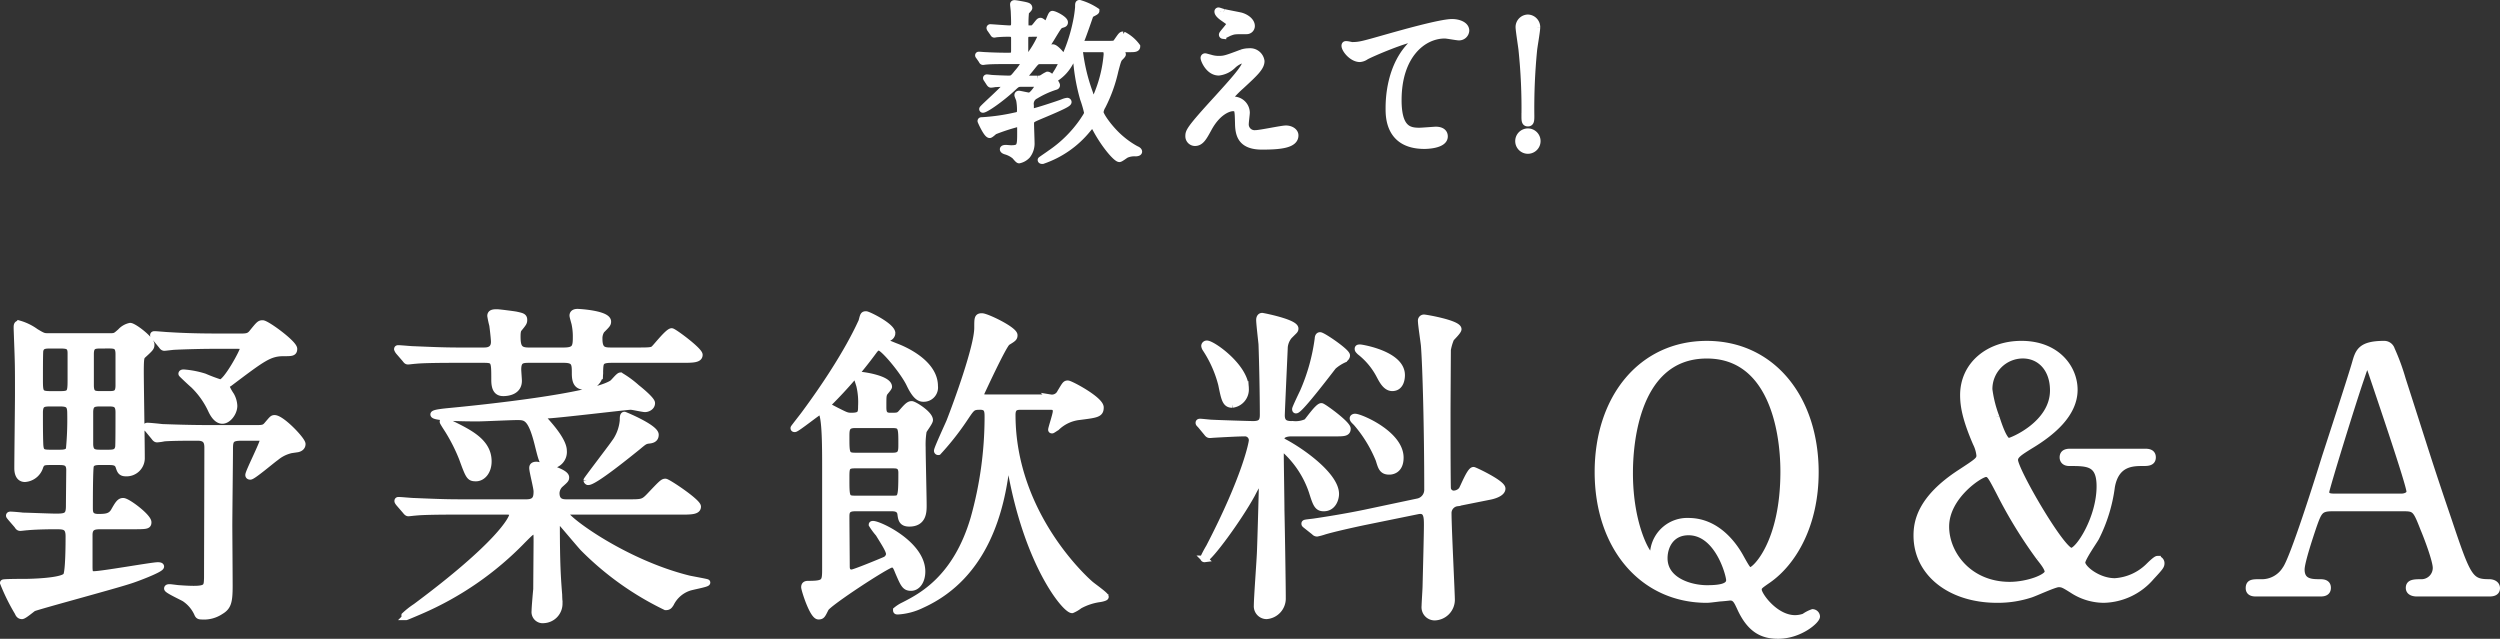 <svg xmlns="http://www.w3.org/2000/svg" width="375.551" height="95.957" viewBox="0 0 375.551 95.957">
  <rect x="0" y="0" width="375.551" height="95.957" fill="#333333" stroke="none"/>
  <path id="パス_6979" data-name="パス 6979" d="M153.626,12.288c-.806,0-.806.027-1.56.729-1.742,1.611-4,3.172-4.42,3.172a.057.057,0,0,1-.052-.053c0-.155,3.64-3.328,3.64-3.692,0-.156-.208-.156-.286-.156-.468,0-1.013.027-1.508.052a3.779,3.779,0,0,1-.572.078c-.078,0-.13-.052-.208-.156l-.39-.6c-.052-.078-.1-.13-.1-.181,0-.027.026-.053.078-.053.13,0,.65.078.754.078.26.026,1.977.1,2.5.1.6,0,.675-.1,1.352-.936a8.984,8.984,0,0,0,1.144-1.638c0-.156-.182-.156-.339-.156h-2.86c-.468,0-1.95,0-2.678.078-.078,0-.389.052-.442.052-.078,0-.13-.052-.182-.182l-.416-.6c-.078-.1-.1-.13-.1-.156,0-.051.026-.051.078-.051.13,0,.677.051.78.051.832.052,2.262.1,3.068.1h.7c.728,0,.779-.26.779-.884V5.5c0-.7-.442-.728-.832-.728a18,18,0,0,0-1.872.078c-.051,0-.26.051-.312.051-.078,0-.1-.051-.181-.181l-.416-.6a.4.4,0,0,1-.079-.156.069.069,0,0,1,.079-.078c.208,0,2.418.181,2.885.181.728,0,.728-.519.728-.857,0-.65-.026-1.118-.051-1.742,0-.182-.1-.91-.1-1.067,0-.129.1-.129.181-.129.182,0,1.3.208,1.534.26.416.1.624.156.624.416,0,.13-.467.52-.494.623a15.464,15.464,0,0,0-.077,1.95c0,.546.155.546.832.546.338,0,.442-.051.779-.467.469-.6.521-.676.7-.676.156,0,.7.546.832.546.312,0,.728-1.586.936-1.586.363,0,1.846.78,1.846,1.221,0,.235-.156.261-.416.339-.443.13-.468.207-1.638,2.132-.364.571-1.093,1.768-1.56,2.5,0,.13.13.13.182.13a.863.863,0,0,0,.78-.442c.624-.78.7-.858.884-.858.468,0,1.638,1.456,1.638,1.664,0,.312-.494.312-1.118.312h-2.392c-.547,0-.624.1-1.352,1.014-.494.625-1.014,1.222-1.093,1.3a.5.5,0,0,0-.129.26c0,.156.155.156.441.156h1.717a1.145,1.145,0,0,0,.806-.208,4.6,4.6,0,0,1,.676-.39c.416,0,1.378,1.3,1.378,1.534,0,.156-.1.183-.287.234a13.93,13.93,0,0,0-2.885,1.327,1.36,1.36,0,0,0-.754,1.456c0,.883,0,.987.311.987.365,0,3.823-1.144,4.5-1.4a2.613,2.613,0,0,1,.7-.208.146.146,0,0,1,.156.129c0,.208-.624.573-4.238,2.081-1.274.545-1.4.6-1.4,1.2,0,.441.077,2.391.077,2.781a2.9,2.9,0,0,1-.6,1.95,2.308,2.308,0,0,1-1.222.7c-.156,0-.572-.572-.677-.649a3.792,3.792,0,0,0-1.325-.677c-.1-.025-.391-.13-.391-.285,0-.131.26-.156.391-.156.1,0,.675.052.779.052,1.431,0,1.431-.365,1.431-2.5,0-1.143,0-1.274-.338-1.274a30.127,30.127,0,0,0-3.589,1.17c-.1.078-.572.52-.7.52-.442,0-1.326-2.028-1.326-2.053,0-.078.078-.078.208-.078a30.208,30.208,0,0,0,4.914-.7c.7-.13.807-.235.807-.937a8.182,8.182,0,0,0-.13-1.456c-.027-.13-.26-.624-.26-.728s.078-.156.182-.156,1.378.286,1.534.286c.546,0,1.482-1.559,1.482-1.69,0-.182-.156-.182-.573-.182Zm1.144-7.514c-.494,0-.805.1-.805.754v2.21c0,.156,0,.468.493.468.234,0,.261-.078.677-.728a14.178,14.178,0,0,0,1.352-2.5c0-.208-.208-.208-.6-.208Zm11.7,1.612c.962,0,1.066,0,1.352-.442.6-.858.65-.962.91-.962a5.8,5.8,0,0,1,2.054,1.742c0,.364-.416.364-1.118.364h-1.664c-.234,0-.312,0-.312.052,0,.078.052.078.39.26.468.234.546.442.546.52,0,.1-.364.442-.442.521-.234.285-.312.545-.676,1.923a22.158,22.158,0,0,1-1.9,5.3,2.338,2.338,0,0,0-.338.937c0,.494,1.534,2.7,3.25,4.107a13.027,13.027,0,0,0,2.132,1.457c.13.052.416.182.416.363s-.338.208-.494.208a3.064,3.064,0,0,0-1.378.235c-.182.078-.858.624-1.04.624-.442,0-2.106-1.872-3.432-4.29-.416-.754-.442-.832-.624-.832-.156,0-.182.051-.728.7a14.89,14.89,0,0,1-6.76,4.706c-.078,0-.234,0-.234-.1,0-.025,1.2-.832,1.4-.988a18.611,18.611,0,0,0,4.888-4.836c.6-.91.676-1.014.676-1.326a17.076,17.076,0,0,0-.6-2.054,29.071,29.071,0,0,1-1.092-6.63c0-.078,0-.234-.078-.234-.026,0-.884,1.534-1.066,1.82a6.24,6.24,0,0,1-2.158,2.106.119.119,0,0,1-.1-.13c0-.078.572-.936.676-1.118a25.024,25.024,0,0,0,2.782-7.514A17.284,17.284,0,0,0,162,.848c0-.546,0-.6.182-.6a8.91,8.91,0,0,1,2.47,1.144c0,.156-.806.442-.884.6-.078.235-1.04,3.017-1.274,3.563-.208.494-.234.546-.234.65,0,.182.13.182.442.182Zm-3.744.7c-.364,0-.546.052-.546.416a27.815,27.815,0,0,0,1.482,6.162c.234.729.338,1.067.65,1.067.234,0,.6-.989.754-1.4a19.947,19.947,0,0,0,1.222-5.382c0-.78-.26-.858-.754-.858Z" transform="translate(0 0.25)" fill="#fff" stroke="#fff" stroke-width="1"/>
  <path id="パス_6981" data-name="パス 6981" d="M186.518,7.686a3.31,3.31,0,0,1,1.091-.182,1.673,1.673,0,0,1,1.847,1.43c0,.937-.989,1.847-3.017,3.719a16.9,16.9,0,0,0-1.923,2c0,.1.129.156.259.156.052,0,.5-.053.573-.053a1.962,1.962,0,0,1,1.9,1.9c0,.259-.156,1.429-.156,1.69A1.369,1.369,0,0,0,188.6,19.8c.728,0,3.925-.7,4.575-.7.7,0,1.378.39,1.378.988,0,1.4-2.158,1.638-4.966,1.638-3.093,0-3.536-1.638-3.562-3.433-.052-2.105-.052-2.339-.832-2.339-.52,0-2.235.467-3.666,3.12-.727,1.326-1.143,2.106-2.028,2.106a.959.959,0,0,1-.936-.936c0-.7,0-.988,4.265-5.642,2.235-2.471,4.263-4.681,4.263-5.435a.4.4,0,0,0-.441-.442,3.583,3.583,0,0,0-1.457.858,3.637,3.637,0,0,1-2.106,1.014c-1.508,0-2.235-1.872-2.235-2.132a.185.185,0,0,1,.181-.208c.078,0,.677.183.729.183a4.229,4.229,0,0,0,1.273.207c.884,0,1.145-.077,3.485-.962m-2.7-6.084c.39.1,2.209.442,2.547.521.858.233,1.638.832,1.638,1.533a.727.727,0,0,1-.728.728c-1.82,0-1.871,0-2.5.235-.181.051-.91.467-1.065.467a.119.119,0,0,1-.105-.13c0-.182,1.17-1.352,1.17-1.664,0-.156-.416-.416-.961-.806-.807-.546-.884-.858-.884-.988a.118.118,0,0,1,.1-.129c.078,0,.651.207.781.233" transform="translate(0 0.25)" fill="#fff" stroke="#fff" stroke-width="1"/>
  <path id="パス_6983" data-name="パス 6983" d="M203.08,6.567c1.118,0,1.508-.1,5.07-1.117,2.314-.651,8.243-2.341,9.985-2.341.909,0,2.08.364,2.08,1.248a1.032,1.032,0,0,1-1.04.962c-.339,0-1.821-.285-2.133-.285-3.3,0-6.994,3.042-6.994,9.75,0,4.368,1.638,4.654,3.172,4.654.39,0,2.262-.156,2.47-.156.807,0,1.3.338,1.3.962,0,1.378-2.86,1.378-3.015,1.378-5.331,0-5.331-4.342-5.331-5.564,0-1.144.026-6.656,3.8-10.011a4.732,4.732,0,0,0,.624-.545c0-.052-.1-.052-.156-.052-1.482,0-6.89,2.313-7.722,2.781a1.873,1.873,0,0,1-.91.339c-1.3,0-2.522-1.742-2.21-2.107.1-.129.884.1,1.014.1" transform="translate(0 0.25)" fill="#fff" stroke="#fff" stroke-width="1"/>
  <path id="パス_6985" data-name="パス 6985" d="M228.117,20.947a1.4,1.4,0,1,1,2.808,0,1.4,1.4,0,1,1-2.808,0m2.757-17.135c0,.6-.391,2.756-.468,3.458a89.925,89.925,0,0,0-.416,9.907c0,.676-.026,1.066-.469,1.066s-.468-.365-.468-1.014a84.851,84.851,0,0,0-.442-9.984c-.052-.521-.442-2.964-.442-3.433a1.382,1.382,0,0,1,1.352-1.378,1.4,1.4,0,0,1,1.353,1.378" transform="translate(0 0.25)" fill="#fff" stroke="#fff" stroke-width="1"/>
  <path id="パス_6987" data-name="パス 6987" d="M15.251,78.755c-.95,0-1.85,0-1.85,1.35v4.7c0,.9.05,1.25.7,1.25,1.25,0,8.751-1.349,9.6-1.349.1,0,.449,0,.449.149,0,.4-3.85,1.851-4.7,2.1-2.25.75-14,3.9-14.451,4.149-.25.151-1.4,1.151-1.7,1.151-.35,0-.5-.25-.6-.5A30.556,30.556,0,0,1,.5,87.306c0-.1,3-.1,3.4-.1.6,0,5.451-.1,6.051-.951.4-.5.4-5.1.4-5.95,0-1.551-.75-1.551-2.05-1.551-2.151,0-3.751.1-4.2.151-.15,0-.9.1-1.05.1-.2,0-.3-.1-.45-.349l-.95-1.1c-.2-.25-.25-.3-.25-.35,0-.1.1-.1.2-.1.25,0,1.5.1,1.8.15.6,0,4.15.151,5.051.151,1.549,0,1.95-.2,1.95-1.651,0-.349.05-5.2.05-5.4,0-1.25-.8-1.25-1.65-1.25H7.55c-.949,0-1.3.051-1.55.75a2.553,2.553,0,0,1-2.25,1.8c-1.1,0-1.1-1.3-1.1-1.6,0-1.6.1-9.4.1-11.151,0-4.051,0-4.5-.15-8.351,0-.2-.05-1.3-.05-1.55,0-.349,0-.6.35-.6a7.92,7.92,0,0,1,2.451,1.2c1.149.7,1.25.7,1.949.7h9.3c.75,0,.8-.1,1.5-.7a2.683,2.683,0,0,1,1.45-.85c.55,0,3.151,2,3.151,2.75,0,.451-.1.55-1.251,1.6-.25.25-.349.351-.349,2.451,0,1.85.149,10.9.149,12.949a2.232,2.232,0,0,1-2.35,2.3c-.75,0-.85-.4-1.05-1-.25-.7-.85-.7-1.7-.7h-1.1c-.5,0-1.25,0-1.45.6-.15.451-.15,5.6-.15,6.351,0,.7.05,1.4,1.3,1.4,1.1,0,1.85-.05,2.35-.851.65-1.149.9-1.549,1.4-1.549.65,0,3.75,2.35,3.75,3.15,0,.549-.25.549-2.6.549ZM9,59.005c1.551,0,1.651-.2,1.651-2.151V52.805c0-1.1-.5-1.2-1.651-1.2H7.65c-.85,0-1.5,0-1.65.851-.05.4-.05,3.45-.05,4.149,0,2.151,0,2.4,1.7,2.4Zm-.1,8.8c.6,0,1.251,0,1.5-.551a47.836,47.836,0,0,0,.2-5.449c0-1.3-.4-1.5-1.7-1.5H7.7c-1.2,0-1.751.049-1.751,1.45,0,1.349,0,3.4.05,4.651.05,1.3.351,1.4,1.6,1.4Zm6.3-7.5c-1.1,0-1.7.049-1.7,1.4v4.7c0,1.4.7,1.4,1.7,1.4h.95c.85,0,1.5,0,1.65-.9.05-.25.05-3.5.05-5.25,0-1.351-.7-1.351-1.7-1.351Zm.05-8.7c-1.05,0-1.65,0-1.65,1.351V57.6c0,1.4.55,1.4,1.65,1.4h.95c1.05,0,1.65,0,1.65-1.35v-4.7c0-1.351-.6-1.351-1.65-1.351Zm21,13.851c-1.55,0-1.75.4-1.75,1.7,0,1.65-.1,9.75-.1,11.6,0,.551.05,7.551.05,9,0,2.4-.2,3.149-1.3,3.8a4.5,4.5,0,0,1-2.9.75c-.35,0-.45-.1-.55-.3a5.386,5.386,0,0,0-1.95-2.351c-.4-.25-2.6-1.25-2.6-1.5,0-.149.2-.149.35-.149.2,0,1.2.149,1.4.149.7.051,1.5.1,2.2.1,2.05,0,2-.451,2.05-1.651,0-1.149.05-17.2.05-19.6,0-.848-.2-1.549-1.5-1.549-1.45,0-3.8,0-5.051.1a7.444,7.444,0,0,1-1.049.15c-.2,0-.3-.15-.451-.349l-.95-1.151c-.2-.2-.25-.25-.25-.3,0-.1.1-.152.2-.152.3,0,1.85.152,2.2.2,1.45.049,4,.149,6.85.149h7.55c.9,0,1.1-.149,1.5-.648.65-.75.7-.852,1-.852,1.051,0,4.151,3.252,4.151,3.851,0,.5-.45.7-.8.75a5.44,5.44,0,0,0-3.149,1.25c-.65.451-3.451,2.851-3.851,2.851-.2,0-.25-.1-.25-.2,0-.449,2.2-4.75,2.2-5.3,0-.35-.4-.35-.7-.35Zm-.15-15.1c.9,0,1.3-.05,1.7-.5,1.1-1.35,1.2-1.5,1.651-1.5.6,0,4.7,3,4.7,3.8,0,.6-.35.6-1.5.6-2.2,0-3.151.75-8.2,4.551-.25.15-.45.3-.45.6a7.853,7.853,0,0,0,.7,1.25,3.537,3.537,0,0,1,.45,1.551c0,1.049-.9,2.2-1.75,2.2-.75,0-1.3-.8-1.65-1.552A12.559,12.559,0,0,0,29.1,57.6c-.3-.25-1.8-1.649-1.8-1.7,0-.15.2-.15.3-.15a13.79,13.79,0,0,1,3.1.6,24.649,24.649,0,0,0,2.4.9c.9,0,3.45-4.7,3.45-5.151,0-.4-.3-.449-.9-.449h-3.6c-1.4,0-3.9.05-5.9.149-.151,0-1.35.151-1.45.151-.2,0-.3-.151-.451-.351l-.95-1.149c-.2-.2-.25-.25-.25-.351s.1-.1.2-.1c.3,0,1.851.151,2.2.151,1.45.1,4.05.2,6.85.2Z" transform="translate(0 0.25)" fill="#fff" stroke="#fff" stroke-width="1"/>
  <path id="パス_6989" data-name="パス 6989" d="M95.352,52.454c2.35,0,2.651,0,3-.4.4-.4,2.049-2.5,2.549-2.5.3,0,4.151,2.851,4.151,3.5,0,.7-1,.7-2.7.7H91.9c-1.8,0-1.75.45-1.8,1.85a2.048,2.048,0,0,1-2.2,2.2c-1.1,0-1.5-.549-1.5-1.95,0-1.45,0-2.1-1.7-2.1H79.451c-1.049,0-1.65.1-1.65,1.5,0,.25.1,1.449.1,1.7,0,1.6-1.6,1.8-2.3,1.8-.95,0-1.3-.651-1.3-1.951,0-2.9,0-3.05-1.7-3.05H68.7c-3.5,0-5.45.05-6.351.15-.15,0-.9.1-1.05.1-.2,0-.25-.1-.45-.35l-.95-1.1a1.37,1.37,0,0,1-.2-.35c0-.1.05-.1.15-.1.35,0,1.9.15,2.2.15,2.451.1,4.5.2,6.851.2h3.75c.45,0,1.6,0,1.6-1.35,0-.4-.15-1.75-.25-2.5a13.907,13.907,0,0,1-.3-1.4c0-.45.4-.5.95-.5.3,0,2.25.25,2.85.349.9.2,1.2.25,1.2.75,0,.351-.049.451-.75,1.3-.25.25-.25.9-.25,1.2,0,1.6.3,2.151,1.7,2.151h5.3c1.75,0,1.85-.6,1.85-2.1a9.371,9.371,0,0,0-.2-2c-.05-.2-.3-1.05-.3-1.2,0-.2.1-.5.7-.5.3,0,4.55.25,4.55,1.4,0,.351-.1.451-.95,1.3a2.225,2.225,0,0,0-.35,1.3c0,1.65.65,1.8,1.75,1.8Zm-26.6,24.1c-3.4,0-5.451.05-6.35.151-.151,0-.9.1-1.051.1s-.25-.1-.45-.349l-.95-1.1c-.2-.25-.2-.3-.2-.349,0-.1.05-.1.15-.1.35,0,1.9.15,2.2.15,2.45.1,4.551.2,6.9.2H79.1c1.45,0,1.551-.851,1.551-1.7,0-.549-.65-3-.65-3.5,0-.2.049-.45.6-.45.3,0,4.4.95,4.4,1.85,0,.3-.05.35-.9,1.1a1.919,1.919,0,0,0-.551,1.25c0,1.451,1.051,1.451,1.6,1.451h9.2c2.1,0,2.3,0,3.251-1,1.8-1.9,2-2.1,2.35-2.1s4.85,3,4.85,3.7-1,.7-2.7.7H85.752c-.7,0-.85,0-.85.3,0,.851,8.85,7.451,18.6,9.851.45.1,2.7.5,2.7.551,0,.2-2.4.6-2.85.8a4.726,4.726,0,0,0-2.6,2.35c-.2.3-.3.5-.75.5a44.913,44.913,0,0,1-12.4-8.851c-.55-.6-2.9-3.4-3.4-3.95-.05-.05-.2-.2-.3-.2a.33.33,0,0,0-.3.35c0,6.2.15,8.35.35,10.85,0,.35.05,1.05.05,1.35a2.426,2.426,0,0,1-2.3,2.4,1.18,1.18,0,0,1-1.35-1.3c0-.549.2-2.8.251-3.3,0-.351.05-6.751.05-7.051,0-1.5,0-1.651-.451-1.651-.35,0-.5.151-1.65,1.3a47.56,47.56,0,0,1-15.4,10.651c-.1.049-2.1.9-2.151.9a.183.183,0,0,1-.2-.2,11.871,11.871,0,0,1,1.65-1.3C74.9,81.656,77,77.706,77,77.055c0-.5-.55-.5-1-.5Zm13.951-6.9c-1.1,0-1.2-.4-1.85-3-1.051-4.3-1.851-4.3-3.2-4.3-.9,0-5.051.2-5.851.2-1.1,0-6.65,0-6.65-.549,0-.25,1.75-.4,2.2-.451,5.35-.5,21.4-2.2,24.6-4.2.25-.15,1-1.15,1.25-1.15a14.955,14.955,0,0,1,2.45,1.8c.951.75,2.25,1.9,2.25,2.3,0,.6-.649.85-1,.85s-1.85-.35-2.15-.35c-.6,0-10.5,1.2-12.451,1.3-.4.051-.8.051-.8.3,0,.149.3.449.6.75.05.1,2.55,2.7,2.55,4.3a2.009,2.009,0,0,1-1.95,2.2m-16-6.75c.05,0,1.85.9,2.05,1,2.35,1.2,4.6,2.55,4.6,5.15,0,1.55-.9,2.5-1.85,2.5s-1.05-.2-2.05-2.95a26.364,26.364,0,0,0-2.05-4.1c-.15-.25-.851-1.3-.851-1.4s.051-.2.151-.2m21.451,9c0-.1,3.45-4.6,4.05-5.45a6.736,6.736,0,0,0,1.4-3.55c0-.4,0-.8.2-.8.05,0,4.651,1.9,4.651,2.95,0,.7-.551.8-1.151.851-.449.1-.549.149-1.5.95-1,.8-6.75,5.5-7.5,5.25a.268.268,0,0,1-.15-.2" transform="translate(0 0.25)" fill="#fff" stroke="#fff" stroke-width="1"/>
  <path id="パス_6991" data-name="パス 6991" d="M128.4,76.056c-1.3,0-1.3.75-1.3,1.349,0,1.2.05,6.351.05,7.4,0,.3,0,1,.8,1,.4,0,4.5-1.7,4.951-1.9a1.089,1.089,0,0,0,.7-.9c0-.6-.75-1.7-1.6-3.1a10.256,10.256,0,0,1-1-1.35c0-.05.1-.05.15-.05.949,0,7.35,3,7.35,7.1,0,1.4-.7,2.4-1.65,2.4-.9,0-1.1-.5-1.9-2.351-.3-.75-.45-1.15-1-1.15-.649,0-9.6,5.851-9.95,6.65-.5,1-.55,1.151-1.05,1.151-.85,0-2.1-4-2.1-4.351s.2-.449.55-.449c2.6,0,2.6-.3,2.6-2.45v-15c0-3.45,0-8.551-.8-8.551-.2,0-3.5,2.65-3.8,2.65-.1,0-.15,0-.15-.1,0-.05,1.35-1.75,1.6-2.1,6.55-8.85,8.55-13.9,8.6-13.9.25-.95.25-1.05.65-1.05.3,0,3.9,1.75,3.9,2.8a.756.756,0,0,1-.45.65c-.3.151-.5.25-.5.5s0,.25,1.5.85c.95.35,5.85,2.35,5.85,5.951a1.644,1.644,0,0,1-1.65,1.85c-.5,0-1.15-.15-2.1-2.151-.9-1.9-3.951-5.55-4.6-5.55-.4,0-.65.35-.9.7a66.975,66.975,0,0,1-6.6,7.65c-.15.1-.25.2-.25.35s.1.2,1.25.8c1.5.751,1.65.851,2.35.851,1.45,0,1.5-.45,1.5-1.5a10.816,10.816,0,0,0-.25-3c-.05-.25-.4-1.2-.4-1.4,0-.1.1-.25.5-.25s4.251.549,4.251,1.75c0,.15-.551.75-.65.9-.2.4-.2.6-.2,2.05,0,.7,0,1.45,1.049,1.45,1.1,0,1.251,0,1.651-.4.9-1.05,1.2-1.35,1.6-1.35.35,0,2.7,1.45,2.7,2.35,0,.3-.85,1.4-.95,1.65a12.646,12.646,0,0,0-.15,2.45c0,1.351.15,7.5.15,8.7,0,.951,0,2.7-2.1,2.7-1.1,0-1.2-.6-1.3-1.451-.15-.849-1-.849-1.351-.849Zm5.751-7.8c1.3,0,1.3-.7,1.3-1.8,0-2.4,0-2.9-1.3-2.9H128.4c-1.3,0-1.3.75-1.3,1.8,0,2.449,0,2.9,1.3,2.9Zm-.1,6.451c1.3,0,1.4,0,1.4-3.951,0-1.149-.75-1.149-1.3-1.149H128.4c-1.3,0-1.3.45-1.3,1.95,0,2.849,0,3.15,1.3,3.15Zm23.751-15.2a1.4,1.4,0,0,0,1.5-.8c.7-1.15.75-1.3,1.1-1.3.4,0,4.9,2.4,4.9,3.551,0,1-.549,1.05-3.3,1.4a5.846,5.846,0,0,0-3.3,1.6c-.1.05-.6.4-.65.4s-.1,0-.1-.05c0-.25.7-2.3.7-2.75,0-.75-.5-.75-.95-.75h-4.3c-.7,0-1.35.05-1.35,1.25,0,15.151,11.25,25.052,11.8,25.5.35.3,2.2,1.6,2.2,1.849,0,.151-.85.3-.9.3a8.8,8.8,0,0,0-3,1,4.929,4.929,0,0,1-1.1.65c-1,0-6.8-6.9-9.3-21.6-.05-.149-.15-.8-.3-.8-.2,0-.25.45-.3.95-.75,6.051-2.951,16.3-12.7,20.7a9.409,9.409,0,0,1-3.55.95c-.2,0-.25,0-.25-.151a5.29,5.29,0,0,1,1.1-.7c2.65-1.35,7.9-4.051,10.551-13.1a56.423,56.423,0,0,0,2.1-15.151c0-.9,0-1.65-1.15-1.65s-1.251.15-2.2,1.55a40.825,40.825,0,0,1-4.1,5.251.133.133,0,0,1-.15-.151c0-.3,1.55-3.65,1.85-4.35,1.1-2.8,4.2-11.3,4.2-14.1,0-1.45,0-1.7.651-1.7.7,0,4.85,2,4.85,2.8,0,.4-.15.5-1.05,1.049-.6.4-4,7.8-4,7.8,0,.55.549.55.85.55Z" transform="translate(0 0.25)" fill="#fff" stroke="#fff" stroke-width="1"/>
  <path id="パス_6993" data-name="パス 6993" d="M193.951,64.805c-.3,0-1.5.05-1.5.85a.663.663,0,0,0,.4.5c2.85,1.5,7.8,5.1,7.8,7.8,0,.7-.4,2.1-1.8,2.1-.949,0-1.15-.6-1.75-2.5a14.892,14.892,0,0,0-4.5-6.6c-.25,0-.25.151-.25,1.1,0,1.2.1,7.05.1,8.349.05,1.9.2,11.1.2,13.2a2.6,2.6,0,0,1-2.4,2.65,1.433,1.433,0,0,1-1.4-1.55c0-1.1.4-6.5.45-7.7.05-.649.3-9.6.3-10.051,0-.3-.1-.55-.45-.55-.25,0-.35.151-1.1,1.6-2.05,3.75-6.451,9.7-7.1,9.7a.133.133,0,0,1-.15-.15,17.3,17.3,0,0,1,.851-1.6c5.5-10.6,6.45-15.7,6.45-16.051a1.083,1.083,0,0,0-1.15-1.1c-.9,0-3.651.15-4.5.2-.1,0-.6.05-.7.05-.2,0-.3-.1-.45-.3l-.95-1.15c-.25-.25-.25-.25-.25-.35s.1-.1.2-.1c.25,0,1.5.15,1.8.15.95.05,5.5.2,6.151.2,1.2,0,1.5-.45,1.5-1.45,0-2.85-.1-7.95-.2-10.6-.05-.55-.35-3.1-.35-3.65,0-.25.1-.55.4-.55.1,0,4.95.95,4.95,1.851,0,.25-.1.3-.5.7a3.108,3.108,0,0,0-1.1,2.051c0,.1-.45,9.8-.45,10.3,0,1.35.95,1.35,1.75,1.35a3.959,3.959,0,0,0,2.05-.35c.3-.3,1.7-2.35,2.2-2.35.25,0,3.9,2.65,3.9,3.35,0,.65-.55.65-1.9.65Zm-8.85-4.3c-1,0-1.151-.8-1.6-3a17.7,17.7,0,0,0-2.4-5.4.959.959,0,0,1-.15-.4.331.331,0,0,1,.35-.3c.851,0,5.8,3.5,5.8,6.7a2.261,2.261,0,0,1-2,2.4m9.6.85c-.05,0-.1,0-.1-.15s.95-2.15,1.15-2.551A29.507,29.507,0,0,0,198,50.6c0-.151.05-.451.3-.451.4,0,4,2.451,4,3,0,.3-.3.5-.449.6a6.618,6.618,0,0,0-1.551,1c-.149.15-5,6.6-5.6,6.6m10.4,16.751c-2.15.45-4.8,1.05-6.151,1.45a8.991,8.991,0,0,1-1.1.3.516.516,0,0,1-.4-.2l-1.2-.95c-.25-.2-.25-.2-.25-.3s.1-.1,1.35-.25c.35-.05,4.151-.6,7.751-1.35l7.8-1.651a1.837,1.837,0,0,0,1.55-1.8c0-9.2-.25-18.452-.5-21.7-.05-.549-.45-3.15-.45-3.7a.408.408,0,0,1,.4-.45c.3,0,5.15.85,5.15,1.7,0,.3-.949,1.2-1.1,1.4a7.693,7.693,0,0,0-.5,1.7c0,.2-.05,8-.05,9.4,0,2.25,0,9.7.05,11.4a.933.933,0,0,0,.95.849,1.621,1.621,0,0,0,1.2-.6c.3-.5,1.25-2.951,1.75-2.951.15,0,4.3,1.951,4.3,2.75,0,.75-1.5,1.1-1.75,1.151l-5,1a1.533,1.533,0,0,0-1.35,1.6c0,2.1.5,11.952.5,13a2.607,2.607,0,0,1-2.549,2.551,1.479,1.479,0,0,1-1.451-1.65c0-.45.15-2.6.15-3.05.05-2.051.2-7.7.2-9.1,0-1.2,0-2.45-1.45-2.15Zm3.6-7.55c-1.05,0-1.2-.6-1.55-1.75a19.968,19.968,0,0,0-3.4-5.551c-.25-.25-.5-.45-.5-.65,0-.15.2-.2.3-.2.8,0,6.8,2.55,6.8,6.1,0,2-1.4,2.051-1.65,2.051m.45-12.551c-.95,0-1.5-1.1-1.9-1.851A10.9,10.9,0,0,0,204.3,52.6c-.25-.25-.3-.3-.3-.451s.1-.15.35-.15c.15,0,6.2.95,6.2,4.1,0,.2,0,1.9-1.4,1.9" transform="translate(0 0.25)" fill="#fff" stroke="#fff" stroke-width="1"/>
  <path id="パス_6995" data-name="パス 6995" d="M272.7,70.705c0,7.85-3.3,13.5-7.1,16.151-1.3.9-1.45,1-1.45,1.5,0,.8,2.5,4.3,5.5,4.3a4.1,4.1,0,0,0,1.4-.25,4.951,4.951,0,0,1,1.251-.649.643.643,0,0,1,.6.6c0,.6-2.55,2.851-5.8,2.851-2.2,0-4.15-.75-5.7-4.2-.45-.951-.7-1.551-1.5-1.551-.05,0-.8.1-1.6.15-.8.1-1.6.2-1.9.2-9.6,0-16.351-7.85-16.351-19.151,0-11.15,6.55-19.2,16.351-19.2,9.7,0,16.3,8,16.3,19.251m-27.9.1c0,7.951,2.7,12.451,3.2,12.451.25,0,.3-.1.4-.8a5.1,5.1,0,0,1,5.251-4.4c4.25,0,6.8,3.551,7.85,5.5.95,1.7,1.1,1.9,1.45,1.9.7,0,5-4.1,5-14.851,0-6.6-2-17.5-11.55-17.5-11.451,0-11.6,15.351-11.6,17.7m15,16.1c0-.8-1.7-7.25-6.15-7.25-2.6,0-3.651,2.1-3.651,3.95,0,3.4,3.95,4.55,6.4,4.55,1.85,0,3.4-.2,3.4-1.25" transform="translate(0 0.25)" fill="#fff" stroke="#fff" stroke-width="1"/>
  <path id="パス_6997" data-name="パス 6997" d="M322.151,67.655c.45,0,1.2,0,1.2.8s-.75.8-1.45.8c-1.5,0-4.05,0-4.7,3.6a23.592,23.592,0,0,1-2.35,7.651c-.3.549-2.1,3.1-2.1,3.75,0,.9,2.4,2.85,4.95,2.85a7.954,7.954,0,0,0,5.05-2.25c.15-.15,1.1-1.1,1.35-1.1a.6.6,0,0,1,.55.6c0,.4-.15.6-1.5,2.05a9.628,9.628,0,0,1-7.15,3.4,8.669,8.669,0,0,1-4.7-1.45c-1.2-.75-1.451-.9-2.051-.9-.65,0-3.6,1.4-4.3,1.6a15.834,15.834,0,0,1-4.95.75c-7.05,0-12.051-4-12.051-9.6,0-2.05.55-5.551,6.55-9.451,2.6-1.7,2.9-1.9,2.9-2.6a5.378,5.378,0,0,0-.55-1.851c-1.55-3.6-1.9-5.549-1.9-7.2,0-4.55,3.8-7.65,8.7-7.65,5.35,0,7.95,3.6,7.95,6.85,0,3.6-3.3,6.4-6.65,8.4-1.6,1-2.3,1.45-2.3,2.15,0,1.55,7.051,13.7,8.5,13.7,1.1,0,4.3-4.95,4.3-9.75,0-3.55-1.8-3.55-4.6-3.55-.95,0-.95-.7-.95-.8,0-.8.751-.8,1.2-.8Zm-15.8,15.8a69.282,69.282,0,0,1-5.9-9.6c-1.4-2.7-1.55-2.95-2.15-2.95-.8,0-6,3.351-6,7.95,0,4.151,3.5,8.8,9.6,8.8,2.7,0,5.75-1.15,5.75-2,0-.6-.75-1.5-1.3-2.2M299.85,62.4c.4,1.25,1.2,3.649,1.9,3.649.4,0,6.7-2.549,6.7-7.65,0-3.25-1.951-5.3-4.6-5.3a5.085,5.085,0,0,0-5.05,5.151,18.151,18.151,0,0,0,1.05,4.15" transform="translate(0 0.25)" fill="#fff" stroke="#fff" stroke-width="1"/>
  <path id="パス_6999" data-name="パス 6999" d="M363.1,88.856c-.55,0-1.2-.15-1.2-.8,0-.8.8-.8,2-.8a2.2,2.2,0,0,0,2.051-2.2c0-1.1-1.3-4.55-1.85-5.85-1.1-2.8-1.251-3.151-2.9-3.151H350.35c-1.85,0-2.051.5-2.85,2.75-.451,1.351-1.8,5.351-1.8,6.5,0,1.951,1.6,1.951,2.8,1.951.6,0,1.149.1,1.149.8,0,.8-.75.8-1.149.8h-9.6c-.4,0-1.05-.05-1.05-.75,0-.849.55-.849,1.7-.849a4.2,4.2,0,0,0,3.8-2c1.15-1.55,4.85-13.3,5.95-16.851.651-2,3.851-11.8,4.5-14.051.5-1.75.8-2.9,4.35-2.9a1.139,1.139,0,0,1,1.1.8,32.981,32.981,0,0,1,1.65,4.5c3.5,10.85,3.8,12.05,6.951,21.3,2.85,8.5,3.2,9.2,6.05,9.2.65,0,1.15.3,1.15.849,0,.75-.8.75-1.15.75ZM360.75,74.4c.55,0,1.25-.25,1.25-.8,0-1.05-4.75-14.951-5.65-17.651-.3-.85-.4-1.3-.75-1.3-.3,0-.35.15-.9,1.8-1.4,4.051-5.3,16.751-5.3,17.2,0,.75.75.75,1.4.75Z" transform="translate(0 0.25)" fill="#fff" stroke="#fff" stroke-width="1"/>
</svg>
